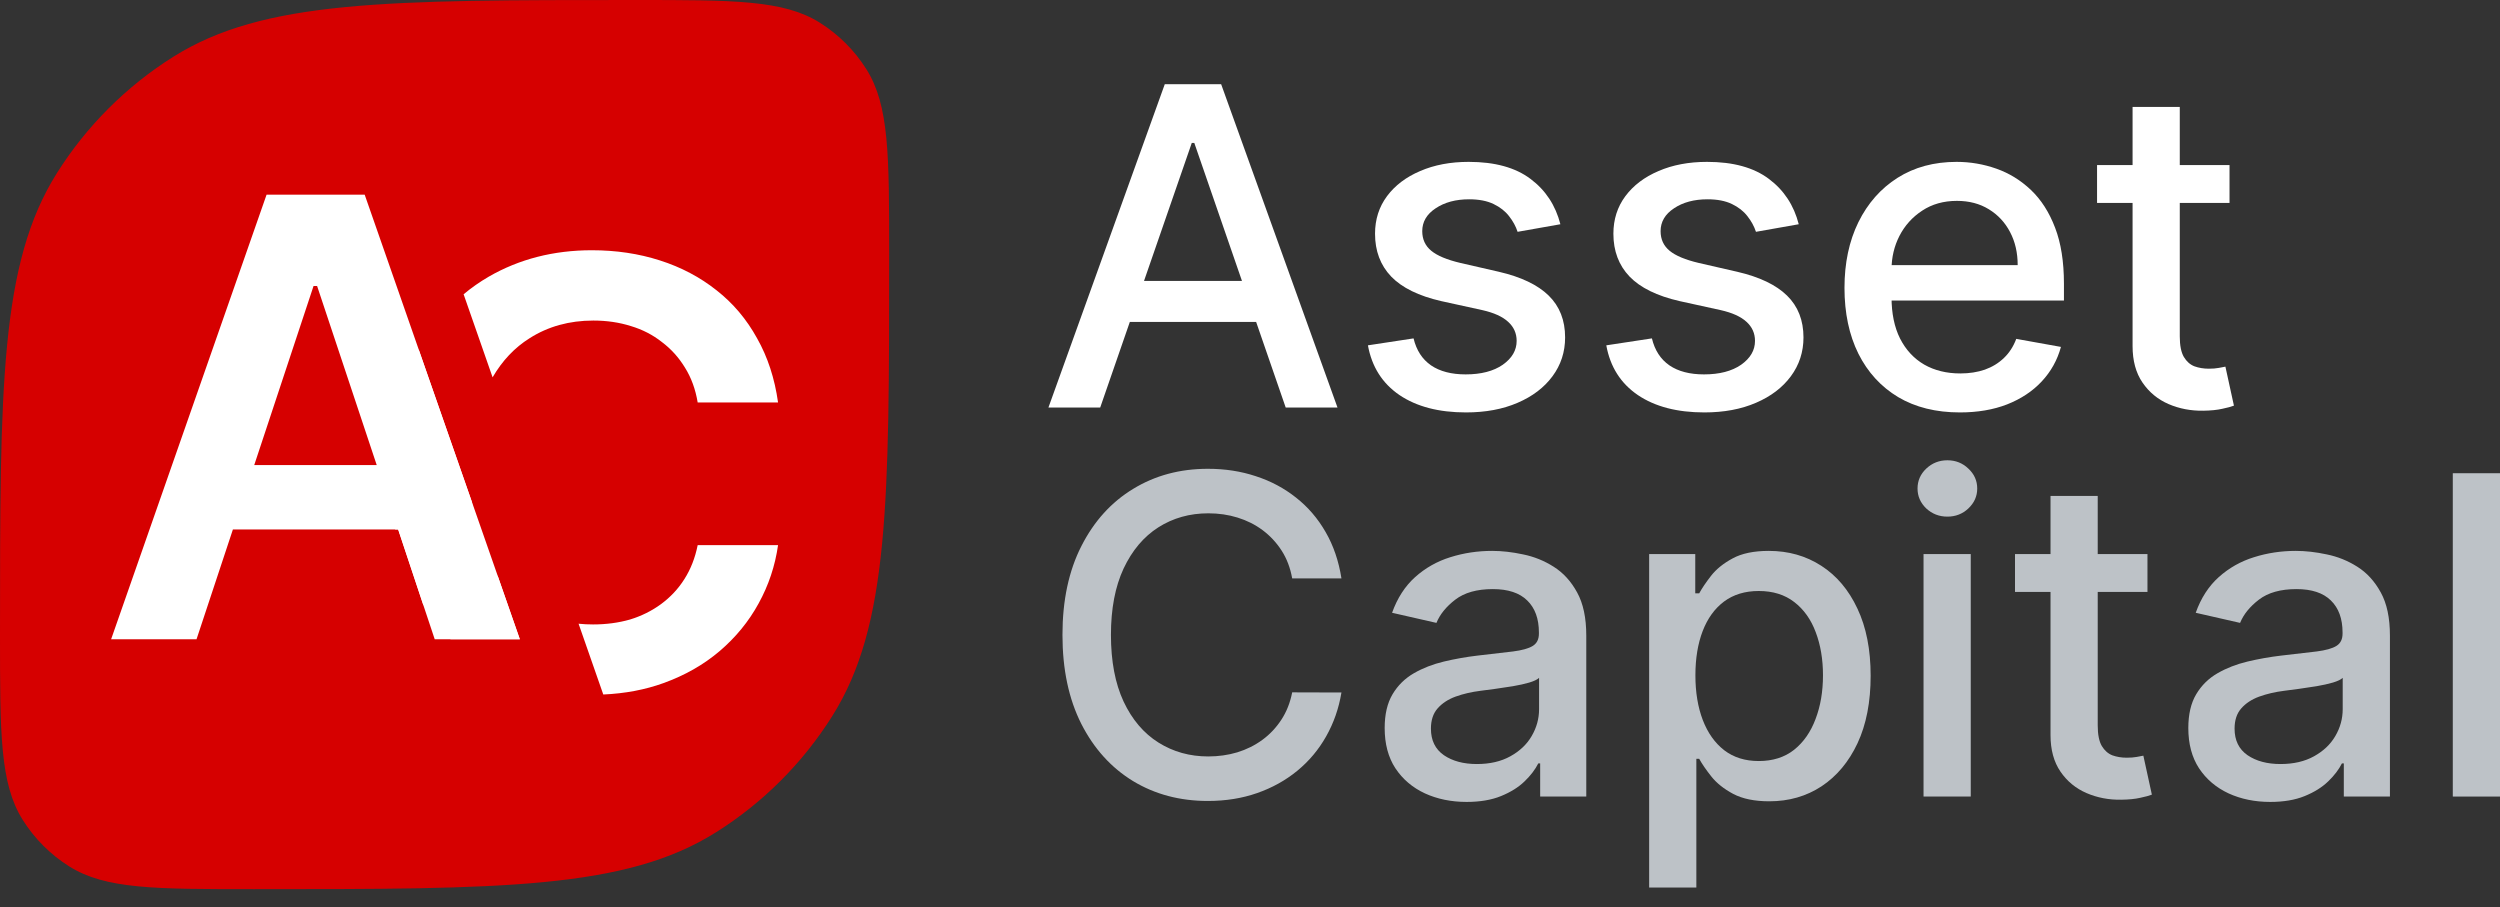 <?xml version="1.0" encoding="UTF-8"?> <svg xmlns="http://www.w3.org/2000/svg" width="135" height="49" viewBox="0 0 135 49" fill="none"><rect x="0" y="0" width="135" height="49" fill="#333333" stroke="none"/><path d="M135 25.554V43.014H132.451V25.554H135Z" fill="#BDC2C7"></path><path d="M122.593 43.304C121.763 43.304 121.013 43.15 120.343 42.843C119.672 42.531 119.14 42.079 118.748 41.488C118.362 40.897 118.169 40.172 118.169 39.314C118.169 38.575 118.311 37.967 118.595 37.489C118.879 37.012 119.263 36.634 119.746 36.355C120.229 36.077 120.769 35.867 121.366 35.724C121.962 35.582 122.571 35.474 123.19 35.401C123.974 35.31 124.611 35.236 125.1 35.179C125.589 35.116 125.944 35.017 126.165 34.88C126.387 34.744 126.498 34.522 126.498 34.215V34.156C126.498 33.411 126.288 32.834 125.867 32.425C125.452 32.016 124.833 31.811 124.009 31.811C123.15 31.811 122.474 32.002 121.979 32.383C121.491 32.758 121.152 33.175 120.965 33.636L118.569 33.09C118.853 32.294 119.268 31.652 119.814 31.163C120.365 30.669 120.999 30.311 121.715 30.089C122.431 29.862 123.184 29.748 123.974 29.748C124.497 29.748 125.051 29.811 125.637 29.936C126.228 30.055 126.779 30.277 127.291 30.601C127.808 30.925 128.231 31.388 128.561 31.99C128.891 32.587 129.056 33.363 129.056 34.318V43.014H126.566V41.224H126.464C126.299 41.553 126.052 41.877 125.722 42.195C125.392 42.514 124.969 42.778 124.452 42.988C123.935 43.199 123.315 43.304 122.593 43.304ZM123.147 41.258C123.852 41.258 124.455 41.118 124.955 40.84C125.461 40.561 125.844 40.198 126.106 39.749C126.373 39.294 126.506 38.808 126.506 38.291V36.603C126.416 36.694 126.239 36.779 125.978 36.858C125.722 36.932 125.429 36.998 125.1 37.054C124.77 37.106 124.449 37.154 124.136 37.199C123.824 37.239 123.562 37.273 123.352 37.302C122.858 37.364 122.406 37.469 121.997 37.617C121.593 37.765 121.269 37.978 121.025 38.257C120.786 38.529 120.667 38.893 120.667 39.348C120.667 39.979 120.9 40.456 121.366 40.78C121.832 41.098 122.426 41.258 123.147 41.258Z" fill="#BDC2C7"></path><path d="M115.963 29.919V31.965H108.81V29.919H115.963ZM110.728 26.781H113.277V39.169C113.277 39.663 113.351 40.036 113.499 40.286C113.647 40.53 113.837 40.698 114.07 40.789C114.309 40.874 114.567 40.916 114.846 40.916C115.05 40.916 115.229 40.902 115.383 40.874C115.536 40.846 115.656 40.823 115.741 40.806L116.201 42.911C116.054 42.968 115.843 43.025 115.57 43.082C115.298 43.145 114.957 43.179 114.547 43.184C113.877 43.196 113.252 43.076 112.672 42.826C112.092 42.576 111.623 42.19 111.265 41.667C110.907 41.144 110.728 40.487 110.728 39.697V26.781Z" fill="#BDC2C7"></path><path d="M103.871 43.014V29.919H106.421V43.014H103.871ZM105.159 27.898C104.715 27.898 104.335 27.75 104.016 27.455C103.704 27.154 103.547 26.796 103.547 26.381C103.547 25.96 103.704 25.602 104.016 25.306C104.335 25.005 104.715 24.855 105.159 24.855C105.602 24.855 105.98 25.005 106.293 25.306C106.611 25.602 106.77 25.96 106.77 26.381C106.77 26.796 106.611 27.154 106.293 27.455C105.98 27.75 105.602 27.898 105.159 27.898Z" fill="#BDC2C7"></path><path d="M89.054 47.925V29.919H91.544V32.041H91.757C91.904 31.769 92.118 31.453 92.396 31.095C92.675 30.737 93.061 30.424 93.556 30.157C94.05 29.885 94.704 29.748 95.516 29.748C96.574 29.748 97.517 30.015 98.347 30.55C99.177 31.084 99.828 31.854 100.299 32.86C100.777 33.866 101.015 35.077 101.015 36.492C101.015 37.907 100.78 39.12 100.308 40.132C99.836 41.138 99.188 41.914 98.364 42.46C97.54 43 96.599 43.27 95.542 43.27C94.746 43.27 94.096 43.136 93.59 42.869C93.09 42.602 92.697 42.289 92.413 41.931C92.129 41.573 91.91 41.255 91.757 40.976H91.603V47.925H89.054ZM91.552 36.466C91.552 37.387 91.686 38.194 91.953 38.888C92.22 39.581 92.606 40.124 93.112 40.516C93.618 40.902 94.238 41.096 94.971 41.096C95.732 41.096 96.369 40.894 96.88 40.49C97.392 40.081 97.778 39.527 98.04 38.828C98.307 38.129 98.441 37.342 98.441 36.466C98.441 35.602 98.31 34.827 98.049 34.139C97.793 33.451 97.406 32.908 96.889 32.51C96.377 32.113 95.738 31.914 94.971 31.914C94.232 31.914 93.607 32.104 93.095 32.485C92.589 32.866 92.206 33.397 91.944 34.079C91.683 34.761 91.552 35.557 91.552 36.466Z" fill="#BDC2C7"></path><path d="M79.197 43.304C78.367 43.304 77.617 43.15 76.946 42.843C76.275 42.531 75.744 42.079 75.352 41.488C74.965 40.897 74.772 40.172 74.772 39.314C74.772 38.575 74.914 37.967 75.198 37.489C75.482 37.012 75.866 36.634 76.349 36.355C76.832 36.077 77.372 35.867 77.969 35.724C78.566 35.582 79.174 35.474 79.793 35.401C80.578 35.31 81.214 35.236 81.703 35.179C82.192 35.116 82.547 35.017 82.769 34.88C82.99 34.744 83.101 34.522 83.101 34.215V34.156C83.101 33.411 82.891 32.834 82.47 32.425C82.055 32.016 81.436 31.811 80.612 31.811C79.754 31.811 79.077 32.002 78.583 32.383C78.094 32.758 77.756 33.175 77.568 33.636L75.172 33.09C75.457 32.294 75.872 31.652 76.417 31.163C76.969 30.669 77.602 30.311 78.318 30.089C79.035 29.862 79.788 29.748 80.578 29.748C81.101 29.748 81.655 29.811 82.24 29.936C82.831 30.055 83.383 30.277 83.894 30.601C84.411 30.925 84.835 31.388 85.164 31.99C85.494 32.587 85.659 33.363 85.659 34.318V43.014H83.169V41.224H83.067C82.902 41.553 82.655 41.877 82.325 42.195C81.996 42.514 81.572 42.778 81.055 42.988C80.538 43.199 79.918 43.304 79.197 43.304ZM79.751 41.258C80.456 41.258 81.058 41.118 81.558 40.84C82.064 40.561 82.448 40.198 82.709 39.749C82.976 39.294 83.11 38.808 83.11 38.291V36.603C83.019 36.694 82.843 36.779 82.581 36.858C82.325 36.932 82.033 36.998 81.703 37.054C81.373 37.106 81.052 37.154 80.74 37.199C80.427 37.239 80.166 37.273 79.955 37.302C79.461 37.364 79.009 37.469 78.6 37.617C78.196 37.765 77.872 37.978 77.628 38.257C77.389 38.529 77.27 38.893 77.27 39.348C77.27 39.979 77.503 40.456 77.969 40.78C78.435 41.098 79.029 41.258 79.751 41.258Z" fill="#BDC2C7"></path><path d="M72.438 31.232H69.778C69.676 30.663 69.485 30.163 69.207 29.731C68.928 29.299 68.587 28.933 68.184 28.631C67.78 28.33 67.328 28.103 66.828 27.949C66.334 27.796 65.808 27.719 65.251 27.719C64.245 27.719 63.344 27.972 62.548 28.478C61.758 28.984 61.133 29.725 60.673 30.703C60.218 31.681 59.991 32.874 59.991 34.284C59.991 35.705 60.218 36.904 60.673 37.882C61.133 38.859 61.761 39.598 62.557 40.098C63.353 40.598 64.248 40.848 65.243 40.848C65.794 40.848 66.317 40.774 66.811 40.627C67.311 40.473 67.763 40.249 68.167 39.953C68.57 39.658 68.911 39.297 69.19 38.87C69.474 38.438 69.67 37.944 69.778 37.387L72.438 37.395C72.296 38.254 72.02 39.044 71.611 39.766C71.207 40.482 70.688 41.101 70.051 41.624C69.42 42.141 68.698 42.542 67.885 42.826C67.073 43.11 66.186 43.252 65.225 43.252C63.714 43.252 62.367 42.894 61.184 42.178C60.002 41.456 59.07 40.425 58.388 39.084C57.712 37.742 57.373 36.142 57.373 34.284C57.373 32.419 57.715 30.82 58.397 29.484C59.079 28.143 60.011 27.114 61.193 26.398C62.375 25.676 63.719 25.315 65.225 25.315C66.152 25.315 67.016 25.448 67.817 25.716C68.624 25.977 69.349 26.364 69.991 26.875C70.633 27.381 71.165 28 71.585 28.734C72.006 29.461 72.29 30.294 72.438 31.232Z" fill="#BDC2C7"></path><path d="M120.394 8.912V10.958H113.241V8.912H120.394ZM115.159 5.775H117.708V18.162C117.708 18.657 117.782 19.029 117.93 19.279C118.078 19.523 118.268 19.691 118.501 19.782C118.74 19.867 118.998 19.91 119.277 19.91C119.482 19.91 119.661 19.896 119.814 19.867C119.967 19.839 120.087 19.816 120.172 19.799L120.632 21.905C120.485 21.962 120.274 22.018 120.002 22.075C119.729 22.138 119.388 22.172 118.979 22.178C118.308 22.189 117.683 22.07 117.103 21.82C116.523 21.569 116.054 21.183 115.696 20.66C115.338 20.137 115.159 19.481 115.159 18.691V5.775Z" fill="white"></path><path d="M105.834 22.271C104.544 22.271 103.433 21.996 102.501 21.444C101.574 20.887 100.858 20.106 100.353 19.1C99.852 18.088 99.602 16.903 99.602 15.545C99.602 14.203 99.852 13.021 100.353 11.998C100.858 10.975 101.563 10.177 102.467 9.603C103.376 9.028 104.439 8.741 105.655 8.741C106.394 8.741 107.11 8.864 107.804 9.108C108.497 9.352 109.12 9.736 109.671 10.259C110.222 10.782 110.657 11.461 110.975 12.297C111.294 13.126 111.453 14.135 111.453 15.323V16.227H101.043V14.317H108.955C108.955 13.646 108.818 13.053 108.545 12.535C108.273 12.012 107.889 11.6 107.395 11.299C106.906 10.998 106.332 10.847 105.672 10.847C104.956 10.847 104.331 11.023 103.797 11.376C103.268 11.723 102.859 12.177 102.569 12.74C102.285 13.297 102.143 13.902 102.143 14.556V16.048C102.143 16.923 102.296 17.668 102.603 18.281C102.916 18.895 103.351 19.364 103.908 19.688C104.465 20.006 105.115 20.166 105.86 20.166C106.343 20.166 106.784 20.097 107.181 19.961C107.579 19.819 107.923 19.609 108.213 19.33C108.503 19.052 108.725 18.708 108.878 18.299L111.291 18.733C111.097 19.444 110.751 20.066 110.251 20.6C109.756 21.129 109.134 21.541 108.383 21.837C107.639 22.126 106.789 22.271 105.834 22.271Z" fill="white"></path><path d="M97.132 12.109L94.822 12.518C94.725 12.223 94.572 11.941 94.361 11.674C94.157 11.407 93.878 11.188 93.526 11.018C93.173 10.847 92.733 10.762 92.204 10.762C91.483 10.762 90.88 10.924 90.397 11.248C89.914 11.566 89.672 11.978 89.672 12.484C89.672 12.922 89.834 13.274 90.158 13.541C90.482 13.808 91.005 14.027 91.727 14.198L93.807 14.675C95.012 14.954 95.91 15.383 96.501 15.963C97.092 16.542 97.388 17.295 97.388 18.222C97.388 19.006 97.16 19.705 96.706 20.319C96.257 20.927 95.629 21.405 94.822 21.751C94.02 22.098 93.091 22.271 92.034 22.271C90.567 22.271 89.371 21.959 88.445 21.334C87.518 20.703 86.95 19.808 86.74 18.648L89.203 18.273C89.357 18.915 89.672 19.401 90.15 19.731C90.627 20.055 91.249 20.217 92.017 20.217C92.852 20.217 93.52 20.043 94.02 19.697C94.52 19.344 94.77 18.915 94.77 18.409C94.77 18 94.617 17.656 94.31 17.378C94.009 17.099 93.546 16.889 92.92 16.747L90.704 16.261C89.482 15.982 88.578 15.539 87.993 14.931C87.413 14.323 87.123 13.553 87.123 12.62C87.123 11.848 87.339 11.171 87.771 10.591C88.203 10.012 88.8 9.56 89.561 9.236C90.323 8.906 91.195 8.741 92.179 8.741C93.594 8.741 94.708 9.048 95.521 9.662C96.334 10.27 96.871 11.086 97.132 12.109Z" fill="white"></path><path d="M84.261 12.109L81.95 12.518C81.854 12.223 81.7 11.941 81.49 11.674C81.285 11.407 81.007 11.188 80.654 11.018C80.302 10.847 79.862 10.762 79.333 10.762C78.611 10.762 78.009 10.924 77.526 11.248C77.043 11.566 76.801 11.978 76.801 12.484C76.801 12.922 76.963 13.274 77.287 13.541C77.611 13.808 78.134 14.027 78.856 14.198L80.936 14.675C82.141 14.954 83.039 15.383 83.63 15.963C84.221 16.542 84.516 17.295 84.516 18.222C84.516 19.006 84.289 19.705 83.834 20.319C83.385 20.927 82.757 21.405 81.95 21.751C81.149 22.098 80.22 22.271 79.162 22.271C77.696 22.271 76.5 21.959 75.573 21.334C74.647 20.703 74.078 19.808 73.868 18.648L76.332 18.273C76.486 18.915 76.801 19.401 77.278 19.731C77.756 20.055 78.378 20.217 79.145 20.217C79.981 20.217 80.649 20.043 81.149 19.697C81.649 19.344 81.899 18.915 81.899 18.409C81.899 18 81.746 17.656 81.439 17.378C81.138 17.099 80.674 16.889 80.049 16.747L77.832 16.261C76.611 15.982 75.707 15.539 75.121 14.931C74.542 14.323 74.252 13.553 74.252 12.62C74.252 11.848 74.468 11.171 74.9 10.591C75.332 10.012 75.928 9.56 76.69 9.236C77.452 8.906 78.324 8.741 79.307 8.741C80.723 8.741 81.837 9.048 82.649 9.662C83.462 10.27 83.999 11.086 84.261 12.109Z" fill="white"></path><path d="M59.411 22.007H56.615L62.898 4.547H65.942L72.225 22.007H69.428L64.492 7.718H64.356L59.411 22.007ZM59.88 15.17H68.951V17.386H59.88V15.17Z" fill="white"></path><path d="M0 34.297C0 20.921 0 14.233 3.07 9.352C4.667 6.814 6.814 4.667 9.352 3.07C14.233 0 20.921 0 34.297 0V0C39.647 0 42.322 0 44.275 1.228C45.29 1.867 46.149 2.725 46.787 3.741C48.015 5.693 48.015 8.368 48.015 13.719V13.719C48.015 27.094 48.015 33.782 44.945 38.663C43.349 41.202 41.202 43.349 38.663 44.945C33.782 48.015 27.094 48.015 13.719 48.015V48.015C8.368 48.015 5.693 48.015 3.741 46.787C2.725 46.149 1.867 45.29 1.228 44.275C0 42.322 0 39.647 0 34.297V34.297Z" fill="#D60000"></path><path fill-rule="evenodd" clip-rule="evenodd" d="M32.577 37.503C33.752 37.451 34.834 37.246 35.823 36.889C36.983 36.471 37.994 35.896 38.855 35.164C39.728 34.421 40.43 33.563 40.962 32.591C41.505 31.608 41.856 30.556 42.015 29.437H37.675C37.536 30.128 37.297 30.739 36.956 31.273C36.627 31.796 36.206 32.245 35.696 32.622C35.196 32.988 34.637 33.265 34.02 33.454C33.403 33.631 32.738 33.72 32.025 33.72C31.758 33.72 31.497 33.707 31.243 33.681L32.577 37.503ZM25.483 27.107C25.604 28.214 25.859 29.19 26.248 30.033C26.441 30.441 26.657 30.815 26.896 31.156L28.071 34.522H24.33C23.77 33.957 23.272 33.317 22.835 32.602L21.501 28.592H21.341C21.165 27.64 21.077 26.619 21.077 25.531C21.077 23.01 21.55 20.856 22.497 19.067C22.534 18.999 22.57 18.932 22.607 18.865L25.483 27.107ZM26.6 20.376C27.123 19.476 27.788 18.773 28.594 18.267C29.594 17.629 30.743 17.31 32.041 17.31C32.764 17.31 33.44 17.409 34.068 17.608C34.696 17.796 35.254 18.084 35.743 18.471C36.243 18.848 36.658 19.308 36.988 19.852C37.329 20.395 37.557 21.023 37.675 21.734H42.015C41.834 20.437 41.457 19.282 40.882 18.267C40.318 17.242 39.59 16.379 38.696 15.678C37.802 14.967 36.781 14.428 35.632 14.062C34.493 13.696 33.27 13.513 31.961 13.513C29.897 13.513 28.041 13.989 26.391 14.941C25.91 15.221 25.457 15.537 25.035 15.89L26.6 20.376Z" fill="white"></path><path d="M10.612 34.522H6L14.395 10.512H19.693L28.072 34.522H23.475L17.123 15.443H16.932L10.612 34.522ZM10.772 25.112H23.3V28.592H10.772V25.112Z" fill="white"></path></svg> 